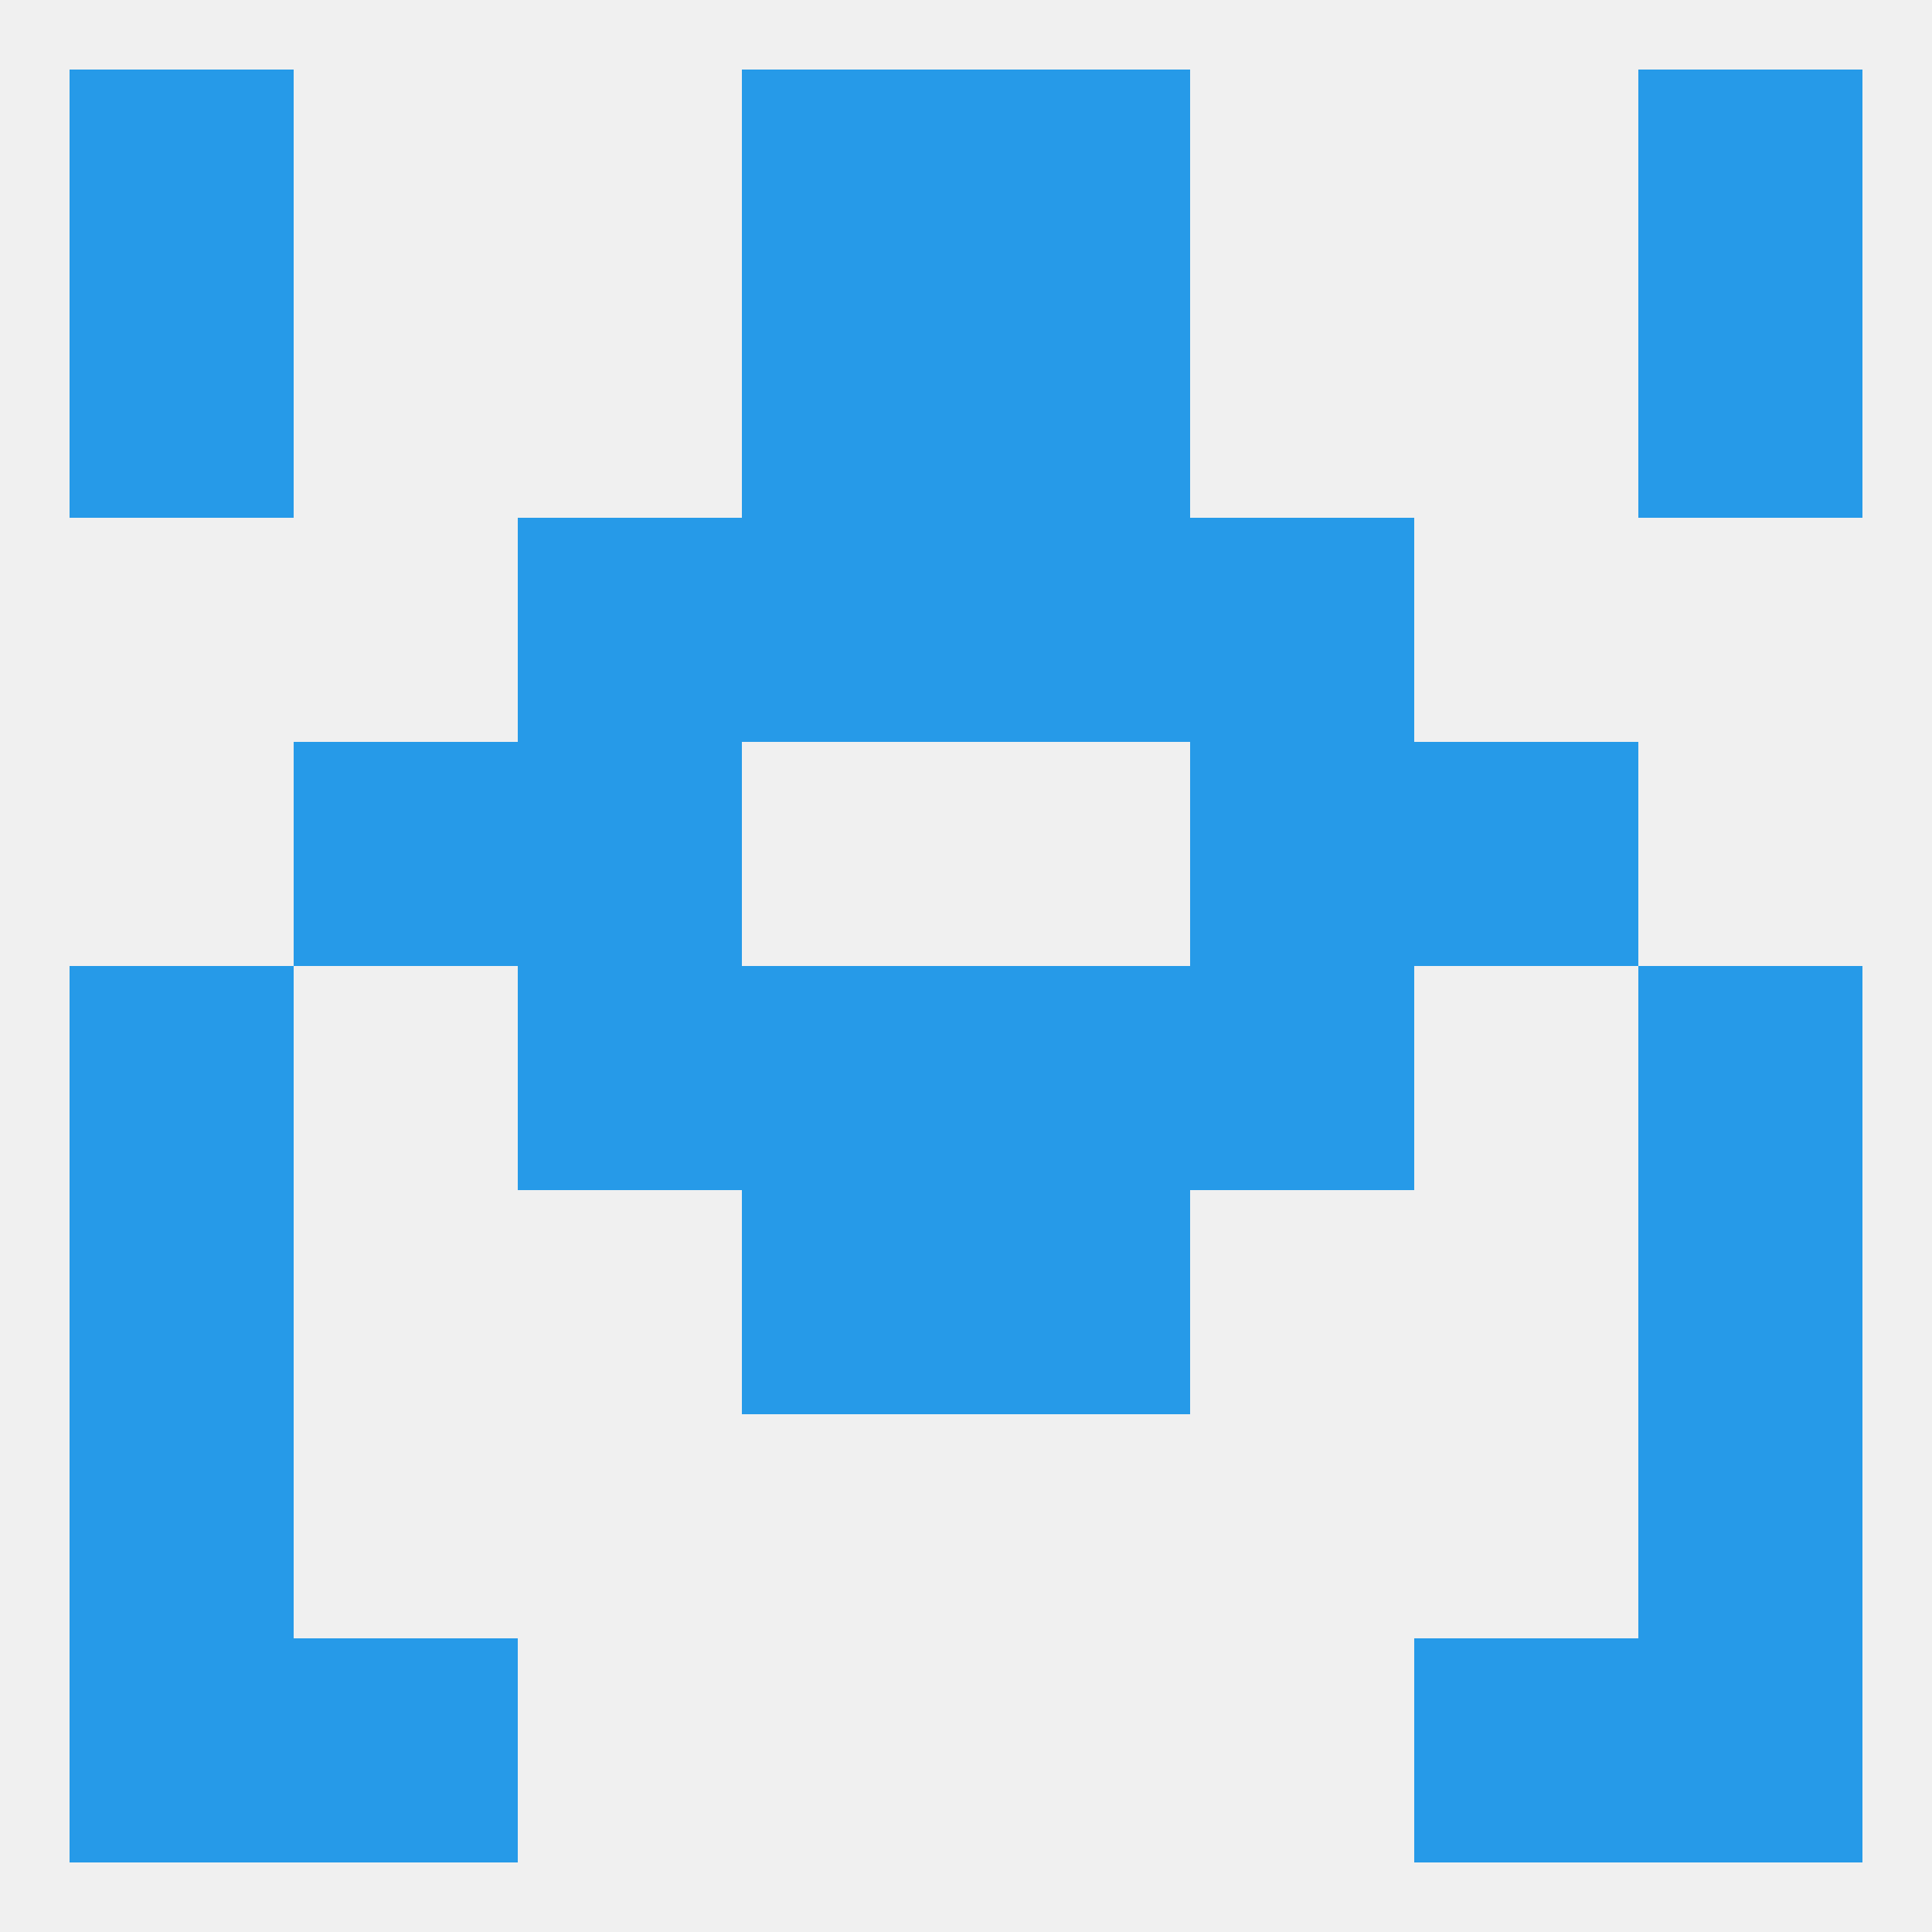 
<!--   <?xml version="1.0"?> -->
<svg version="1.1" baseprofile="full" xmlns="http://www.w3.org/2000/svg" xmlns:xlink="http://www.w3.org/1999/xlink" xmlns:ev="http://www.w3.org/2001/xml-events" width="250" height="250" viewBox="0 0 250 250" >
	<rect width="100%" height="100%" fill="rgba(240,240,240,255)"/>

	<rect x="9" y="183" width="29" height="29" fill="rgba(38,154,232,255)"/>
	<rect x="212" y="183" width="29" height="29" fill="rgba(38,154,232,255)"/>
	<rect x="183" y="96" width="29" height="29" fill="rgba(38,154,232,255)"/>
	<rect x="67" y="96" width="29" height="29" fill="rgba(38,154,232,255)"/>
	<rect x="154" y="96" width="29" height="29" fill="rgba(38,154,232,255)"/>
	<rect x="38" y="96" width="29" height="29" fill="rgba(38,154,232,255)"/>
	<rect x="67" y="67" width="29" height="29" fill="rgba(38,154,232,255)"/>
	<rect x="154" y="67" width="29" height="29" fill="rgba(38,154,232,255)"/>
	<rect x="96" y="67" width="29" height="29" fill="rgba(38,154,232,255)"/>
	<rect x="125" y="67" width="29" height="29" fill="rgba(38,154,232,255)"/>
	<rect x="212" y="38" width="29" height="29" fill="rgba(38,154,232,255)"/>
	<rect x="96" y="38" width="29" height="29" fill="rgba(38,154,232,255)"/>
	<rect x="125" y="38" width="29" height="29" fill="rgba(38,154,232,255)"/>
	<rect x="9" y="38" width="29" height="29" fill="rgba(38,154,232,255)"/>
	<rect x="9" y="9" width="29" height="29" fill="rgba(38,154,232,255)"/>
	<rect x="212" y="9" width="29" height="29" fill="rgba(38,154,232,255)"/>
	<rect x="96" y="9" width="29" height="29" fill="rgba(38,154,232,255)"/>
	<rect x="125" y="9" width="29" height="29" fill="rgba(38,154,232,255)"/>
	<rect x="9" y="212" width="29" height="29" fill="rgba(38,154,232,255)"/>
	<rect x="212" y="212" width="29" height="29" fill="rgba(38,154,232,255)"/>
	<rect x="38" y="212" width="29" height="29" fill="rgba(38,154,232,255)"/>
	<rect x="183" y="212" width="29" height="29" fill="rgba(38,154,232,255)"/>
	<rect x="154" y="125" width="29" height="29" fill="rgba(38,154,232,255)"/>
	<rect x="9" y="125" width="29" height="29" fill="rgba(38,154,232,255)"/>
	<rect x="212" y="125" width="29" height="29" fill="rgba(38,154,232,255)"/>
	<rect x="96" y="125" width="29" height="29" fill="rgba(38,154,232,255)"/>
	<rect x="125" y="125" width="29" height="29" fill="rgba(38,154,232,255)"/>
	<rect x="67" y="125" width="29" height="29" fill="rgba(38,154,232,255)"/>
	<rect x="9" y="154" width="29" height="29" fill="rgba(38,154,232,255)"/>
	<rect x="212" y="154" width="29" height="29" fill="rgba(38,154,232,255)"/>
	<rect x="96" y="154" width="29" height="29" fill="rgba(38,154,232,255)"/>
	<rect x="125" y="154" width="29" height="29" fill="rgba(38,154,232,255)"/>
</svg>
